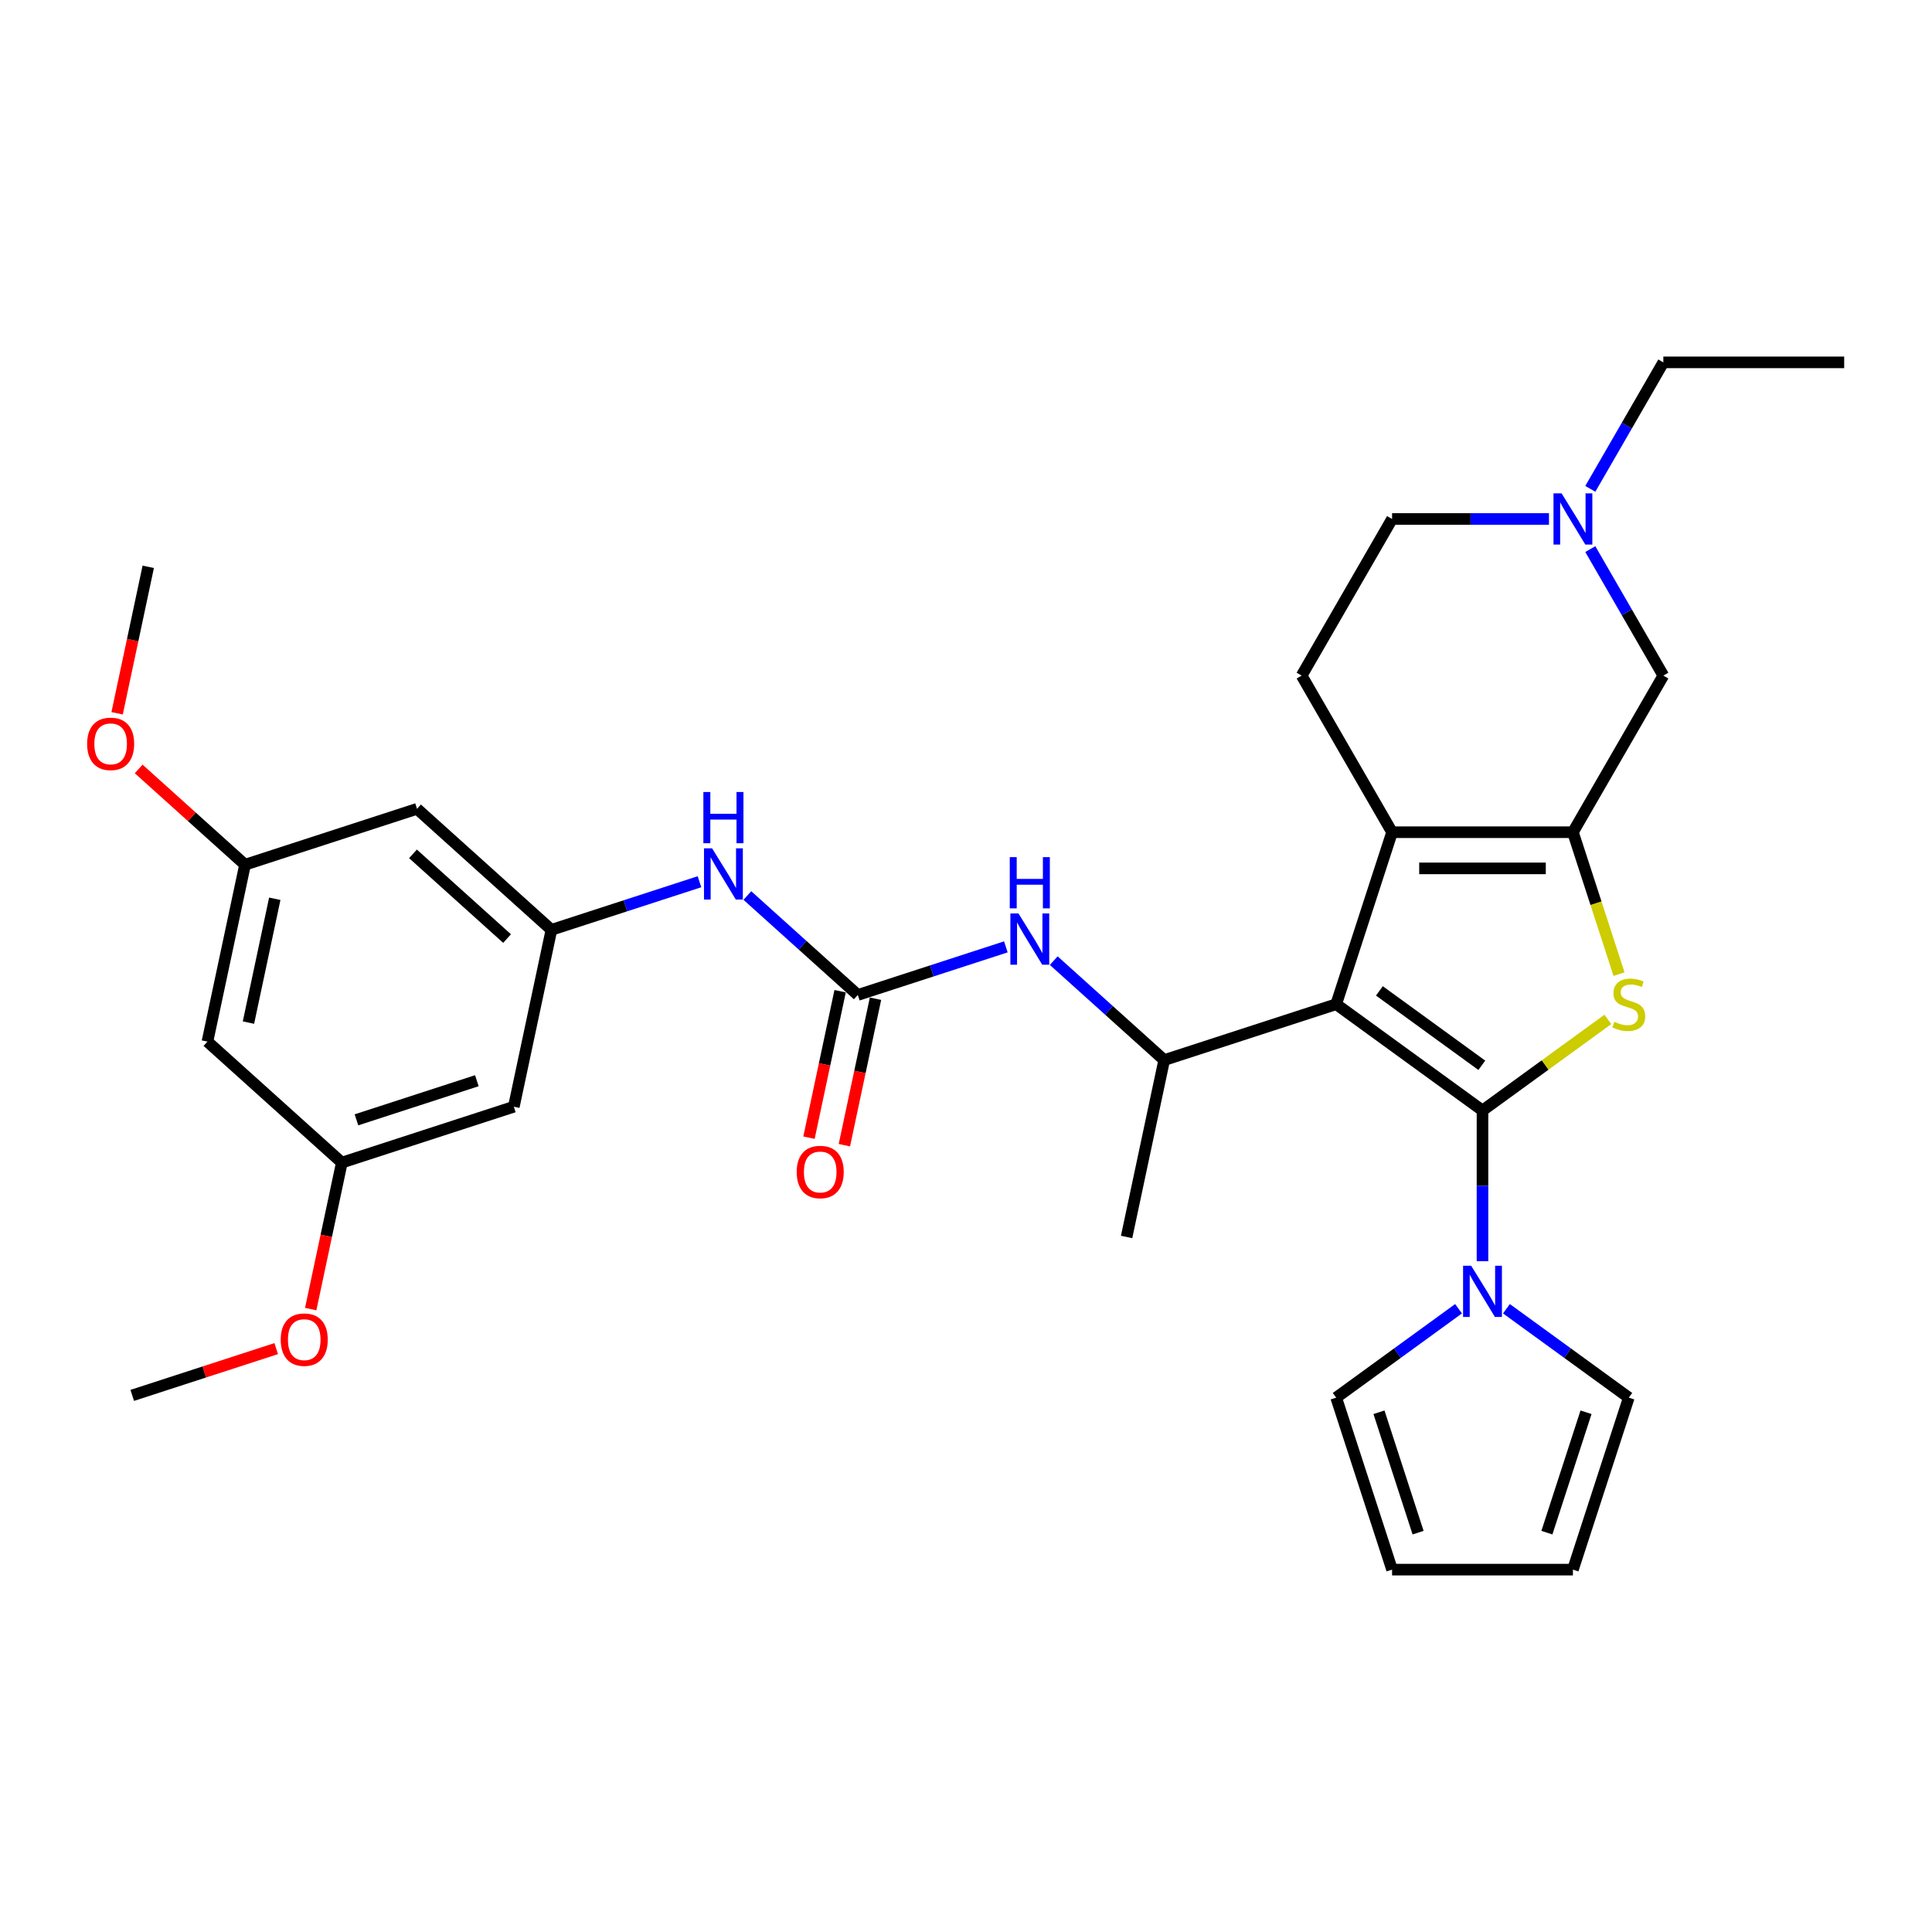 <?xml version='1.0' encoding='iso-8859-1'?>
<svg version='1.1' baseProfile='full'
              xmlns='http://www.w3.org/2000/svg'
                      xmlns:rdkit='http://www.rdkit.org/xml'
                      xmlns:xlink='http://www.w3.org/1999/xlink'
                  xml:space='preserve'
width='1000px' height='1000px' viewBox='0 0 1000 1000'>
<!-- END OF HEADER -->
<rect style='opacity:1.0;fill:#FFFFFF;stroke:none' width='1000' height='1000' x='0' y='0'> </rect>
<path class='bond-0' d='M 767.337,574.793 L 691.609,519.774' style='fill:none;fill-rule:evenodd;stroke:#000000;stroke-width:6px;stroke-linecap:butt;stroke-linejoin:miter;stroke-opacity:1' />
<path class='bond-0' d='M 766.981,551.395 L 713.972,512.882' style='fill:none;fill-rule:evenodd;stroke:#000000;stroke-width:6px;stroke-linecap:butt;stroke-linejoin:miter;stroke-opacity:1' />
<path class='bond-1' d='M 767.337,574.793 L 799.781,551.221' style='fill:none;fill-rule:evenodd;stroke:#000000;stroke-width:6px;stroke-linecap:butt;stroke-linejoin:miter;stroke-opacity:1' />
<path class='bond-1' d='M 799.781,551.221 L 832.225,527.649' style='fill:none;fill-rule:evenodd;stroke:#CCCC00;stroke-width:6px;stroke-linecap:butt;stroke-linejoin:miter;stroke-opacity:1' />
<path class='bond-4' d='M 767.337,574.793 L 767.337,613.798' style='fill:none;fill-rule:evenodd;stroke:#000000;stroke-width:6px;stroke-linecap:butt;stroke-linejoin:miter;stroke-opacity:1' />
<path class='bond-4' d='M 767.337,613.798 L 767.337,652.803' style='fill:none;fill-rule:evenodd;stroke:#0000FF;stroke-width:6px;stroke-linecap:butt;stroke-linejoin:miter;stroke-opacity:1' />
<path class='bond-3' d='M 691.609,519.774 L 720.535,430.751' style='fill:none;fill-rule:evenodd;stroke:#000000;stroke-width:6px;stroke-linecap:butt;stroke-linejoin:miter;stroke-opacity:1' />
<path class='bond-5' d='M 691.609,519.774 L 602.586,548.7' style='fill:none;fill-rule:evenodd;stroke:#000000;stroke-width:6px;stroke-linecap:butt;stroke-linejoin:miter;stroke-opacity:1' />
<path class='bond-2' d='M 838.009,504.217 L 826.074,467.484' style='fill:none;fill-rule:evenodd;stroke:#CCCC00;stroke-width:6px;stroke-linecap:butt;stroke-linejoin:miter;stroke-opacity:1' />
<path class='bond-2' d='M 826.074,467.484 L 814.139,430.751' style='fill:none;fill-rule:evenodd;stroke:#000000;stroke-width:6px;stroke-linecap:butt;stroke-linejoin:miter;stroke-opacity:1' />
<path class='bond-9' d='M 814.139,430.751 L 860.941,349.687' style='fill:none;fill-rule:evenodd;stroke:#000000;stroke-width:6px;stroke-linecap:butt;stroke-linejoin:miter;stroke-opacity:1' />
<path class='bond-31' d='M 814.139,430.751 L 720.535,430.751' style='fill:none;fill-rule:evenodd;stroke:#000000;stroke-width:6px;stroke-linecap:butt;stroke-linejoin:miter;stroke-opacity:1' />
<path class='bond-31' d='M 800.098,449.472 L 734.575,449.472' style='fill:none;fill-rule:evenodd;stroke:#000000;stroke-width:6px;stroke-linecap:butt;stroke-linejoin:miter;stroke-opacity:1' />
<path class='bond-12' d='M 720.535,430.751 L 673.732,349.687' style='fill:none;fill-rule:evenodd;stroke:#000000;stroke-width:6px;stroke-linecap:butt;stroke-linejoin:miter;stroke-opacity:1' />
<path class='bond-13' d='M 779.73,677.402 L 811.397,700.41' style='fill:none;fill-rule:evenodd;stroke:#0000FF;stroke-width:6px;stroke-linecap:butt;stroke-linejoin:miter;stroke-opacity:1' />
<path class='bond-13' d='M 811.397,700.41 L 843.064,723.417' style='fill:none;fill-rule:evenodd;stroke:#000000;stroke-width:6px;stroke-linecap:butt;stroke-linejoin:miter;stroke-opacity:1' />
<path class='bond-14' d='M 754.944,677.402 L 723.276,700.41' style='fill:none;fill-rule:evenodd;stroke:#0000FF;stroke-width:6px;stroke-linecap:butt;stroke-linejoin:miter;stroke-opacity:1' />
<path class='bond-14' d='M 723.276,700.41 L 691.609,723.417' style='fill:none;fill-rule:evenodd;stroke:#000000;stroke-width:6px;stroke-linecap:butt;stroke-linejoin:miter;stroke-opacity:1' />
<path class='bond-7' d='M 602.586,548.7 L 574.002,522.962' style='fill:none;fill-rule:evenodd;stroke:#000000;stroke-width:6px;stroke-linecap:butt;stroke-linejoin:miter;stroke-opacity:1' />
<path class='bond-7' d='M 574.002,522.962 L 545.418,497.225' style='fill:none;fill-rule:evenodd;stroke:#0000FF;stroke-width:6px;stroke-linecap:butt;stroke-linejoin:miter;stroke-opacity:1' />
<path class='bond-26' d='M 602.586,548.7 L 583.125,640.258' style='fill:none;fill-rule:evenodd;stroke:#000000;stroke-width:6px;stroke-linecap:butt;stroke-linejoin:miter;stroke-opacity:1' />
<path class='bond-6' d='M 444.002,514.991 L 482.316,502.542' style='fill:none;fill-rule:evenodd;stroke:#000000;stroke-width:6px;stroke-linecap:butt;stroke-linejoin:miter;stroke-opacity:1' />
<path class='bond-6' d='M 482.316,502.542 L 520.631,490.093' style='fill:none;fill-rule:evenodd;stroke:#0000FF;stroke-width:6px;stroke-linecap:butt;stroke-linejoin:miter;stroke-opacity:1' />
<path class='bond-11' d='M 444.002,514.991 L 415.417,489.254' style='fill:none;fill-rule:evenodd;stroke:#000000;stroke-width:6px;stroke-linecap:butt;stroke-linejoin:miter;stroke-opacity:1' />
<path class='bond-11' d='M 415.417,489.254 L 386.833,463.517' style='fill:none;fill-rule:evenodd;stroke:#0000FF;stroke-width:6px;stroke-linecap:butt;stroke-linejoin:miter;stroke-opacity:1' />
<path class='bond-17' d='M 434.846,513.045 L 426.788,550.952' style='fill:none;fill-rule:evenodd;stroke:#000000;stroke-width:6px;stroke-linecap:butt;stroke-linejoin:miter;stroke-opacity:1' />
<path class='bond-17' d='M 426.788,550.952 L 418.731,588.86' style='fill:none;fill-rule:evenodd;stroke:#FF0000;stroke-width:6px;stroke-linecap:butt;stroke-linejoin:miter;stroke-opacity:1' />
<path class='bond-17' d='M 453.157,516.937 L 445.1,554.845' style='fill:none;fill-rule:evenodd;stroke:#000000;stroke-width:6px;stroke-linecap:butt;stroke-linejoin:miter;stroke-opacity:1' />
<path class='bond-17' d='M 445.1,554.845 L 437.043,592.752' style='fill:none;fill-rule:evenodd;stroke:#FF0000;stroke-width:6px;stroke-linecap:butt;stroke-linejoin:miter;stroke-opacity:1' />
<path class='bond-8' d='M 285.417,481.283 L 323.732,468.834' style='fill:none;fill-rule:evenodd;stroke:#000000;stroke-width:6px;stroke-linecap:butt;stroke-linejoin:miter;stroke-opacity:1' />
<path class='bond-8' d='M 323.732,468.834 L 362.047,456.385' style='fill:none;fill-rule:evenodd;stroke:#0000FF;stroke-width:6px;stroke-linecap:butt;stroke-linejoin:miter;stroke-opacity:1' />
<path class='bond-15' d='M 285.417,481.283 L 215.855,418.65' style='fill:none;fill-rule:evenodd;stroke:#000000;stroke-width:6px;stroke-linecap:butt;stroke-linejoin:miter;stroke-opacity:1' />
<path class='bond-15' d='M 262.456,485.8 L 213.763,441.957' style='fill:none;fill-rule:evenodd;stroke:#000000;stroke-width:6px;stroke-linecap:butt;stroke-linejoin:miter;stroke-opacity:1' />
<path class='bond-16' d='M 285.417,481.283 L 265.956,572.842' style='fill:none;fill-rule:evenodd;stroke:#000000;stroke-width:6px;stroke-linecap:butt;stroke-linejoin:miter;stroke-opacity:1' />
<path class='bond-10' d='M 860.941,349.687 L 842.042,316.953' style='fill:none;fill-rule:evenodd;stroke:#000000;stroke-width:6px;stroke-linecap:butt;stroke-linejoin:miter;stroke-opacity:1' />
<path class='bond-10' d='M 842.042,316.953 L 823.142,284.218' style='fill:none;fill-rule:evenodd;stroke:#0000FF;stroke-width:6px;stroke-linecap:butt;stroke-linejoin:miter;stroke-opacity:1' />
<path class='bond-27' d='M 823.142,253.029 L 842.042,220.295' style='fill:none;fill-rule:evenodd;stroke:#0000FF;stroke-width:6px;stroke-linecap:butt;stroke-linejoin:miter;stroke-opacity:1' />
<path class='bond-27' d='M 842.042,220.295 L 860.941,187.56' style='fill:none;fill-rule:evenodd;stroke:#000000;stroke-width:6px;stroke-linecap:butt;stroke-linejoin:miter;stroke-opacity:1' />
<path class='bond-33' d='M 801.746,268.624 L 761.14,268.624' style='fill:none;fill-rule:evenodd;stroke:#0000FF;stroke-width:6px;stroke-linecap:butt;stroke-linejoin:miter;stroke-opacity:1' />
<path class='bond-33' d='M 761.14,268.624 L 720.535,268.624' style='fill:none;fill-rule:evenodd;stroke:#000000;stroke-width:6px;stroke-linecap:butt;stroke-linejoin:miter;stroke-opacity:1' />
<path class='bond-23' d='M 673.732,349.687 L 720.535,268.624' style='fill:none;fill-rule:evenodd;stroke:#000000;stroke-width:6px;stroke-linecap:butt;stroke-linejoin:miter;stroke-opacity:1' />
<path class='bond-22' d='M 843.064,723.417 L 814.139,812.44' style='fill:none;fill-rule:evenodd;stroke:#000000;stroke-width:6px;stroke-linecap:butt;stroke-linejoin:miter;stroke-opacity:1' />
<path class='bond-22' d='M 820.921,730.985 L 800.673,793.302' style='fill:none;fill-rule:evenodd;stroke:#000000;stroke-width:6px;stroke-linecap:butt;stroke-linejoin:miter;stroke-opacity:1' />
<path class='bond-21' d='M 691.609,723.417 L 720.535,812.44' style='fill:none;fill-rule:evenodd;stroke:#000000;stroke-width:6px;stroke-linecap:butt;stroke-linejoin:miter;stroke-opacity:1' />
<path class='bond-21' d='M 713.753,730.985 L 734,793.302' style='fill:none;fill-rule:evenodd;stroke:#000000;stroke-width:6px;stroke-linecap:butt;stroke-linejoin:miter;stroke-opacity:1' />
<path class='bond-19' d='M 215.855,418.65 L 126.832,447.575' style='fill:none;fill-rule:evenodd;stroke:#000000;stroke-width:6px;stroke-linecap:butt;stroke-linejoin:miter;stroke-opacity:1' />
<path class='bond-18' d='M 265.956,572.842 L 176.932,601.767' style='fill:none;fill-rule:evenodd;stroke:#000000;stroke-width:6px;stroke-linecap:butt;stroke-linejoin:miter;stroke-opacity:1' />
<path class='bond-18' d='M 246.817,559.376 L 184.501,579.624' style='fill:none;fill-rule:evenodd;stroke:#000000;stroke-width:6px;stroke-linecap:butt;stroke-linejoin:miter;stroke-opacity:1' />
<path class='bond-20' d='M 176.932,601.767 L 107.371,539.134' style='fill:none;fill-rule:evenodd;stroke:#000000;stroke-width:6px;stroke-linecap:butt;stroke-linejoin:miter;stroke-opacity:1' />
<path class='bond-24' d='M 176.932,601.767 L 168.875,639.675' style='fill:none;fill-rule:evenodd;stroke:#000000;stroke-width:6px;stroke-linecap:butt;stroke-linejoin:miter;stroke-opacity:1' />
<path class='bond-24' d='M 168.875,639.675 L 160.818,677.582' style='fill:none;fill-rule:evenodd;stroke:#FF0000;stroke-width:6px;stroke-linecap:butt;stroke-linejoin:miter;stroke-opacity:1' />
<path class='bond-25' d='M 126.832,447.575 L 99.306,422.79' style='fill:none;fill-rule:evenodd;stroke:#000000;stroke-width:6px;stroke-linecap:butt;stroke-linejoin:miter;stroke-opacity:1' />
<path class='bond-25' d='M 99.306,422.79 L 71.779,398.005' style='fill:none;fill-rule:evenodd;stroke:#FF0000;stroke-width:6px;stroke-linecap:butt;stroke-linejoin:miter;stroke-opacity:1' />
<path class='bond-34' d='M 126.832,447.575 L 107.371,539.134' style='fill:none;fill-rule:evenodd;stroke:#000000;stroke-width:6px;stroke-linecap:butt;stroke-linejoin:miter;stroke-opacity:1' />
<path class='bond-34' d='M 142.225,465.201 L 128.602,529.292' style='fill:none;fill-rule:evenodd;stroke:#000000;stroke-width:6px;stroke-linecap:butt;stroke-linejoin:miter;stroke-opacity:1' />
<path class='bond-32' d='M 720.535,812.44 L 814.139,812.44' style='fill:none;fill-rule:evenodd;stroke:#000000;stroke-width:6px;stroke-linecap:butt;stroke-linejoin:miter;stroke-opacity:1' />
<path class='bond-28' d='M 142.962,698.04 L 105.705,710.146' style='fill:none;fill-rule:evenodd;stroke:#FF0000;stroke-width:6px;stroke-linecap:butt;stroke-linejoin:miter;stroke-opacity:1' />
<path class='bond-28' d='M 105.705,710.146 L 68.448,722.252' style='fill:none;fill-rule:evenodd;stroke:#000000;stroke-width:6px;stroke-linecap:butt;stroke-linejoin:miter;stroke-opacity:1' />
<path class='bond-29' d='M 60.617,369.197 L 68.675,331.29' style='fill:none;fill-rule:evenodd;stroke:#FF0000;stroke-width:6px;stroke-linecap:butt;stroke-linejoin:miter;stroke-opacity:1' />
<path class='bond-29' d='M 68.675,331.29 L 76.732,293.383' style='fill:none;fill-rule:evenodd;stroke:#000000;stroke-width:6px;stroke-linecap:butt;stroke-linejoin:miter;stroke-opacity:1' />
<path class='bond-30' d='M 860.941,187.56 L 954.545,187.56' style='fill:none;fill-rule:evenodd;stroke:#000000;stroke-width:6px;stroke-linecap:butt;stroke-linejoin:miter;stroke-opacity:1' />
<path  class='atom-2' d='M 835.576 528.873
Q 835.875 528.985, 837.111 529.509
Q 838.347 530.033, 839.695 530.37
Q 841.08 530.67, 842.428 530.67
Q 844.936 530.67, 846.397 529.472
Q 847.857 528.236, 847.857 526.102
Q 847.857 524.642, 847.108 523.743
Q 846.397 522.844, 845.273 522.358
Q 844.15 521.871, 842.278 521.309
Q 839.919 520.598, 838.496 519.924
Q 837.111 519.25, 836.1 517.827
Q 835.127 516.404, 835.127 514.008
Q 835.127 510.676, 837.373 508.617
Q 839.657 506.557, 844.15 506.557
Q 847.22 506.557, 850.702 508.017
L 849.841 510.9
Q 846.659 509.59, 844.262 509.59
Q 841.679 509.59, 840.256 510.676
Q 838.833 511.724, 838.871 513.559
Q 838.871 514.982, 839.582 515.843
Q 840.331 516.704, 841.379 517.191
Q 842.465 517.677, 844.262 518.239
Q 846.659 518.988, 848.081 519.737
Q 849.504 520.486, 850.515 522.021
Q 851.564 523.518, 851.564 526.102
Q 851.564 529.771, 849.092 531.756
Q 846.659 533.703, 842.578 533.703
Q 840.219 533.703, 838.421 533.178
Q 836.662 532.692, 834.565 531.83
L 835.576 528.873
' fill='#CCCC00'/>
<path  class='atom-5' d='M 761.477 655.143
L 770.164 669.184
Q 771.025 670.569, 772.41 673.078
Q 773.795 675.587, 773.87 675.736
L 773.87 655.143
L 777.39 655.143
L 777.39 681.652
L 773.758 681.652
L 764.435 666.301
Q 763.349 664.504, 762.189 662.445
Q 761.065 660.385, 760.728 659.749
L 760.728 681.652
L 757.284 681.652
L 757.284 655.143
L 761.477 655.143
' fill='#0000FF'/>
<path  class='atom-8' d='M 527.165 472.812
L 535.851 486.852
Q 536.713 488.238, 538.098 490.746
Q 539.483 493.255, 539.558 493.405
L 539.558 472.812
L 543.078 472.812
L 543.078 499.32
L 539.446 499.32
L 530.123 483.969
Q 529.037 482.172, 527.876 480.113
Q 526.753 478.053, 526.416 477.417
L 526.416 499.32
L 522.972 499.32
L 522.972 472.812
L 527.165 472.812
' fill='#0000FF'/>
<path  class='atom-8' d='M 522.653 443.652
L 526.248 443.652
L 526.248 454.922
L 539.802 454.922
L 539.802 443.652
L 543.396 443.652
L 543.396 470.161
L 539.802 470.161
L 539.802 457.917
L 526.248 457.917
L 526.248 470.161
L 522.653 470.161
L 522.653 443.652
' fill='#0000FF'/>
<path  class='atom-11' d='M 808.279 255.369
L 816.966 269.41
Q 817.827 270.795, 819.212 273.304
Q 820.598 275.812, 820.673 275.962
L 820.673 255.369
L 824.192 255.369
L 824.192 281.878
L 820.56 281.878
L 811.237 266.527
Q 810.151 264.73, 808.991 262.67
Q 807.867 260.611, 807.53 259.975
L 807.53 281.878
L 804.086 281.878
L 804.086 255.369
L 808.279 255.369
' fill='#0000FF'/>
<path  class='atom-12' d='M 368.58 439.103
L 377.267 453.144
Q 378.128 454.529, 379.513 457.038
Q 380.899 459.547, 380.974 459.696
L 380.974 439.103
L 384.493 439.103
L 384.493 465.612
L 380.861 465.612
L 371.538 450.261
Q 370.452 448.464, 369.292 446.405
Q 368.169 444.345, 367.832 443.709
L 367.832 465.612
L 364.387 465.612
L 364.387 439.103
L 368.58 439.103
' fill='#0000FF'/>
<path  class='atom-12' d='M 364.069 409.944
L 367.663 409.944
L 367.663 421.214
L 381.217 421.214
L 381.217 409.944
L 384.811 409.944
L 384.811 436.453
L 381.217 436.453
L 381.217 424.209
L 367.663 424.209
L 367.663 436.453
L 364.069 436.453
L 364.069 409.944
' fill='#0000FF'/>
<path  class='atom-18' d='M 412.372 606.625
Q 412.372 600.26, 415.517 596.703
Q 418.662 593.146, 424.54 593.146
Q 430.419 593.146, 433.564 596.703
Q 436.709 600.26, 436.709 606.625
Q 436.709 613.065, 433.526 616.734
Q 430.344 620.366, 424.54 620.366
Q 418.699 620.366, 415.517 616.734
Q 412.372 613.102, 412.372 606.625
M 424.54 617.371
Q 428.584 617.371, 430.755 614.675
Q 432.965 611.942, 432.965 606.625
Q 432.965 601.421, 430.755 598.8
Q 428.584 596.141, 424.54 596.141
Q 420.496 596.141, 418.287 598.762
Q 416.116 601.383, 416.116 606.625
Q 416.116 611.979, 418.287 614.675
Q 420.496 617.371, 424.54 617.371
' fill='#FF0000'/>
<path  class='atom-25' d='M 145.302 693.401
Q 145.302 687.036, 148.448 683.479
Q 151.593 679.922, 157.471 679.922
Q 163.349 679.922, 166.495 683.479
Q 169.64 687.036, 169.64 693.401
Q 169.64 699.841, 166.457 703.51
Q 163.275 707.142, 157.471 707.142
Q 151.63 707.142, 148.448 703.51
Q 145.302 699.879, 145.302 693.401
M 157.471 704.147
Q 161.515 704.147, 163.686 701.451
Q 165.895 698.718, 165.895 693.401
Q 165.895 688.197, 163.686 685.576
Q 161.515 682.917, 157.471 682.917
Q 153.427 682.917, 151.218 685.538
Q 149.047 688.159, 149.047 693.401
Q 149.047 698.755, 151.218 701.451
Q 153.427 704.147, 157.471 704.147
' fill='#FF0000'/>
<path  class='atom-26' d='M 45.102 385.016
Q 45.102 378.651, 48.247 375.094
Q 51.392 371.537, 57.271 371.537
Q 63.149 371.537, 66.294 375.094
Q 69.439 378.651, 69.439 385.016
Q 69.439 391.456, 66.257 395.126
Q 63.074 398.757, 57.271 398.757
Q 51.43 398.757, 48.247 395.126
Q 45.102 391.494, 45.102 385.016
M 57.271 395.762
Q 61.315 395.762, 63.486 393.066
Q 65.695 390.333, 65.695 385.016
Q 65.695 379.812, 63.486 377.191
Q 61.315 374.533, 57.271 374.533
Q 53.227 374.533, 51.018 377.153
Q 48.846 379.774, 48.846 385.016
Q 48.846 390.37, 51.018 393.066
Q 53.227 395.762, 57.271 395.762
' fill='#FF0000'/>
</svg>
